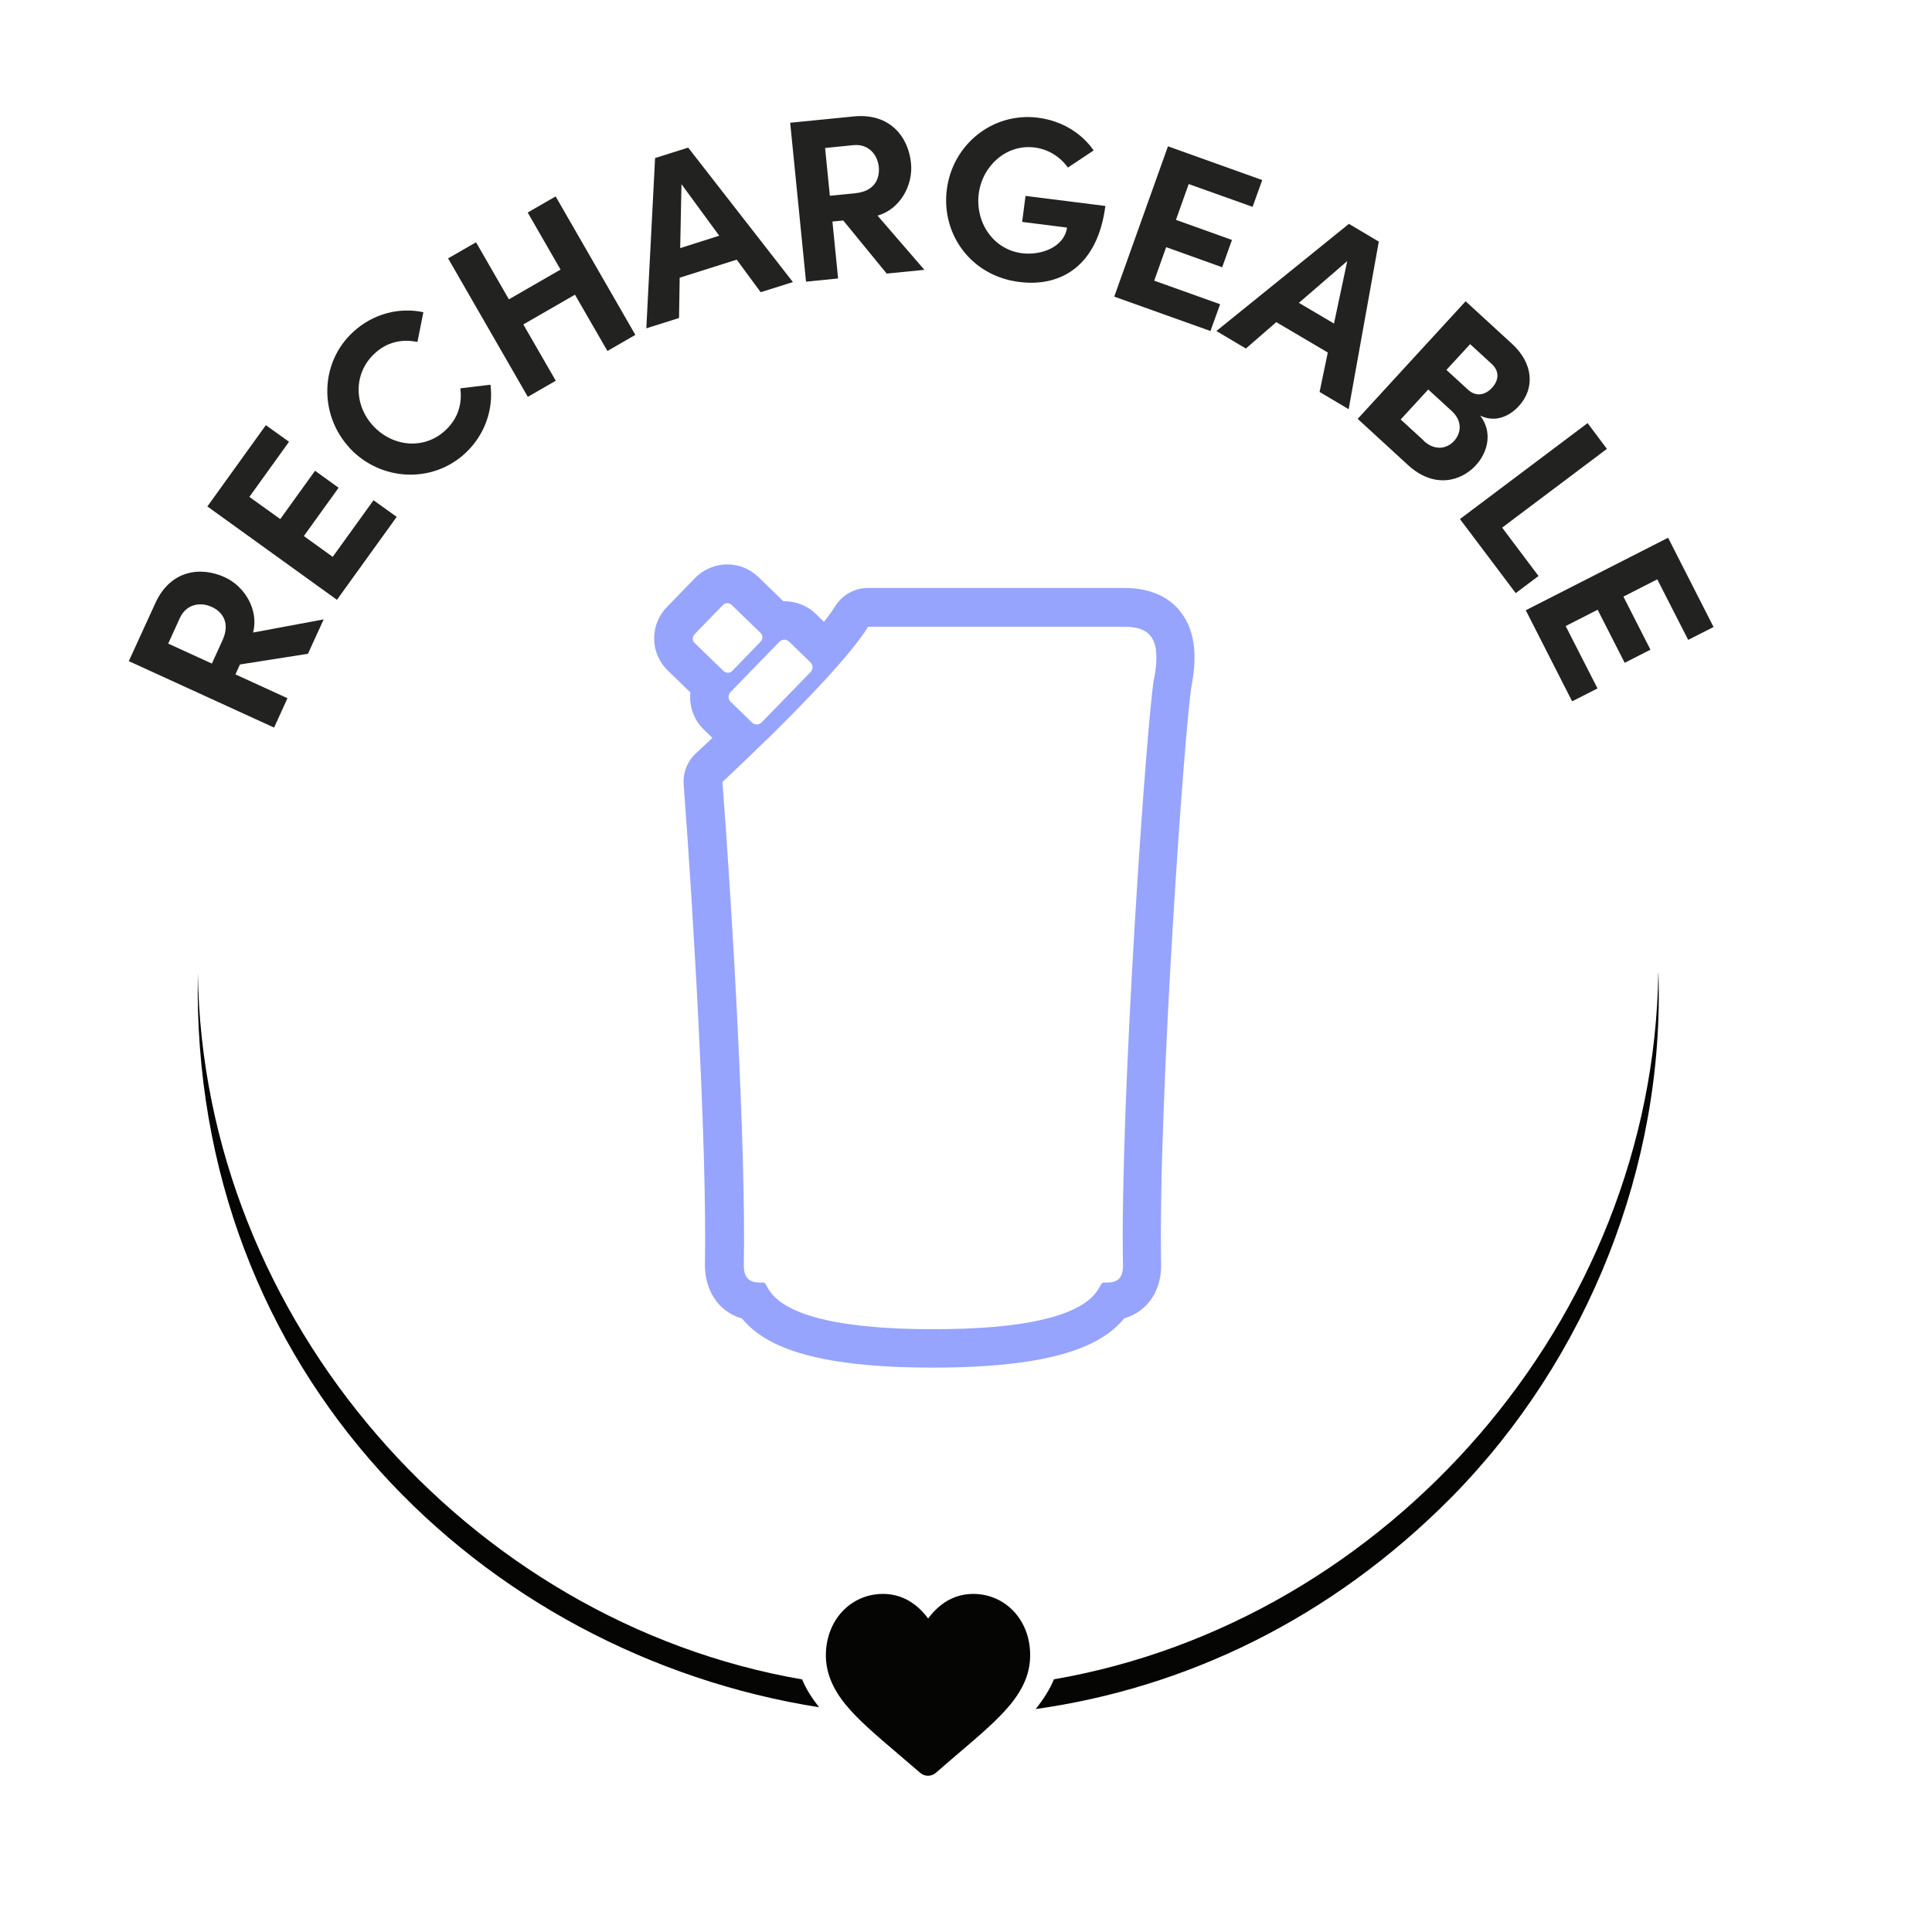 <?xml version="1.0" encoding="UTF-8"?>
<svg id="Layer_1" xmlns="http://www.w3.org/2000/svg" version="1.1" viewBox="0 0 150 150">
  <!-- Generator: Adobe Illustrator 29.6.0, SVG Export Plug-In . SVG Version: 2.1.1 Build 207)  -->
  <defs>
    <style>
      .st0 {
        fill: #050504;
      }

      .st1 {
        fill: #96a4fd;
      }

      .st2 {
        fill: #222221;
      }
    </style>
  </defs>
  <path class="st0" d="M15.36,75.54c-.6,31.18,22.19,52.91,48.23,57.01-.57-.73-1.02-1.44-1.31-2.16-25.89-4.47-46.54-27.91-46.92-54.85ZM128.75,75.53c-.38,26.94-21.03,50.38-46.92,54.85-.32.77-.8,1.53-1.42,2.31,11.52-1.62,22.85-6.9,32.33-16.49,10.52-10.7,16.52-25.7,16.02-40.67h-.01Z"/>
  <path class="st0" d="M78.73,125.13c-.82-.89-1.95-1.38-3.17-1.38-.92,0-1.76.29-2.49.86-.37.29-.71.64-1.01,1.05-.3-.41-.64-.76-1.01-1.05-.74-.57-1.58-.86-2.49-.86-1.23,0-2.35.49-3.18,1.38-.81.88-1.26,2.08-1.26,3.39s.5,2.57,1.57,3.87c.96,1.16,2.34,2.34,3.94,3.7.55.47,1.16.99,1.81,1.55.17.15.39.23.61.23s.44-.08.61-.23c.64-.56,1.26-1.09,1.81-1.56,1.6-1.36,2.98-2.54,3.94-3.7,1.07-1.3,1.57-2.52,1.57-3.87s-.45-2.51-1.26-3.39h.01Z"/>
  <path class="st2" d="M23.9,50.76l-5.27.83-.35.77,4.04,1.85-1.04,2.28-11.28-5.16,2.06-4.5c1.18-2.59,3.53-2.86,5.38-2.02,1.6.73,2.66,2.58,2.21,4.3l5.48-1.02-1.22,2.67h0ZM13.06,49.97l3.39,1.55.83-1.82c.58-1.28.06-2.17-.84-2.58-.9-.41-1.98-.21-2.47.85l-.91,2Z"/>
  <path class="st2" d="M25.82,43.25l3.18-4.41,1.8,1.29-4.64,6.44-10.06-7.25,4.54-6.31,1.8,1.29-3.08,4.28,2.4,1.72,2.7-3.75,1.83,1.32-2.7,3.75,2.25,1.62h-.02Z"/>
  <path class="st2" d="M27.13,34.76c-2.37-2.57-2.3-6.6.28-8.98,1.55-1.43,3.58-1.94,5.46-1.54l-.46,2.31c-1.19-.25-2.37,0-3.33.9-1.65,1.53-1.61,3.99-.11,5.61,1.5,1.63,3.95,1.89,5.6.36.98-.9,1.33-2.06,1.17-3.27l2.34-.28c.24,1.91-.42,3.89-1.97,5.33-2.58,2.38-6.6,2.15-8.99-.44h.01Z"/>
  <path class="st2" d="M40.97,16.5l2.17-1.25,6.19,10.75-2.17,1.25-2.52-4.37-4.01,2.31,2.52,4.37-2.17,1.25-6.19-10.75,2.17-1.25,2.55,4.43,4.01-2.31s-2.55-4.43-2.55-4.43Z"/>
  <path class="st2" d="M59.06,22.69l-1.86-2.53-4.43,1.4-.05,3.13-2.54.8.68-13.22,2.57-.81,8.13,10.44-2.51.79h0ZM52.82,19.26l3.02-.96-2.93-4-.1,4.96h0Z"/>
  <path class="st2" d="M68.85,21.25l-3.38-4.13-.84.08.44,4.42-2.49.25-1.23-12.34,4.93-.49c2.83-.28,4.25,1.6,4.45,3.63.18,1.75-.89,3.6-2.6,4.07l3.64,4.21-2.92.29h0ZM64.06,11.49l.37,3.71,1.99-.2c1.4-.14,1.9-1.04,1.81-2.03-.1-.98-.81-1.82-1.98-1.7,0,0-2.19.22-2.19.22Z"/>
  <path class="st2" d="M73.51,14.72c.44-3.5,3.56-6.03,7.09-5.58,1.86.24,3.39,1.21,4.31,2.54l-2,1.33c-.6-.84-1.52-1.43-2.6-1.56-2.14-.27-4.04,1.39-4.32,3.59-.28,2.2,1.1,4.33,3.35,4.62,1.61.2,3.32-.56,3.5-1.99l-3.48-.44.26-2.02,6.2.78c-.58,4.55-3.36,6.33-6.7,5.9-3.72-.47-6.05-3.69-5.61-7.17Z"/>
  <path class="st2" d="M89.61,21.79l5.12,1.83-.75,2.08-7.47-2.67,4.17-11.67,7.32,2.62-.75,2.08-4.96-1.77-.99,2.78,4.35,1.56-.76,2.12-4.35-1.56-.93,2.61h0Z"/>
  <path class="st2" d="M102.45,30.44l.64-3.07-4-2.36-2.36,2.05-2.29-1.36,10.29-8.32,2.32,1.38-2.34,13.01-2.26-1.34h0ZM100.84,23.51l2.73,1.61,1.03-4.85-3.75,3.24h-.01Z"/>
  <path class="st2" d="M114.58,36.13c-1.16,1.26-3.26,1.82-5.27-.03l-3.9-3.58,8.38-9.13,3.62,3.32c1.63,1.5,1.78,3.44.51,4.82-.62.68-1.73,1.35-3,.74.98,1.27.61,2.83-.34,3.86ZM110.54,34.23c.86.79,1.8.62,2.36,0,.52-.57.69-1.52-.19-2.32l-1.82-1.67-2.14,2.33,1.79,1.64h0ZM115.81,28.25l-1.67-1.53-1.84,2,1.67,1.53c.58.54,1.29.48,1.87-.14.51-.56.62-1.26-.03-1.86Z"/>
  <path class="st2" d="M116.63,40.97l2.82,3.75-1.77,1.33-4.33-5.75,9.91-7.45,1.5,2-8.14,6.12h.01Z"/>
  <path class="st2" d="M121.56,48.61l2.47,4.84-1.97,1-3.6-7.07,11.05-5.63,3.53,6.93-1.97,1-2.4-4.7-2.63,1.34,2.1,4.12-2,1.02-2.1-4.12-2.47,1.26h-.01Z"/>
  <path class="st1" d="M91.6,47.42c-.98-1.18-2.43-1.77-4.34-1.77h-19.87c-1.04,0-2,.54-2.55,1.42-.22.35-.51.76-.87,1.21l-.61-.6c-.66-.65-1.54-1-2.47-1h-.07l-1.94-1.88c-.65-.63-1.51-.98-2.42-.98s-1.84.38-2.49,1.05l-2.2,2.27c-.65.66-.99,1.54-.98,2.47s.39,1.8,1.05,2.44l1.76,1.71c-.1,1.04.24,2.1,1.04,2.88l.67.65c-.49.46-.93.88-1.28,1.2-.67.62-1.02,1.52-.95,2.43.76,10,1.82,28.19,1.65,37.3,0,1.8.9,3.57,2.88,4.15,1.69,2.04,5.23,3.81,14.83,3.81s13.18-1.79,14.84-3.82c1.98-.58,2.87-2.34,2.87-4.08-.25-12.78,1.86-42.33,2.37-45.08.3-1.64.53-4.02-.94-5.79h.02ZM61.28,49.83l1.64,1.59c.22.21.22.55,0,.77l-3.78,3.89c-.21.22-.55.22-.77,0l-1.64-1.59c-.22-.21-.22-.55,0-.77l3.78-3.89c.21-.22.55-.22.77,0ZM53.93,49.92c-.19-.18-.19-.49,0-.68l2.2-2.27c.18-.19.49-.19.68,0l2.24,2.17c.19.18.19.49,0,.68l-2.2,2.27c-.18.19-.49.19-.68,0l-2.24-2.17ZM89.6,52.67c-.56,3.06-2.66,33.07-2.41,45.62,0,1.23-.77,1.29-1.34,1.29h-.19c-.56,0,.16,3.62-13.19,3.62s-12.63-3.62-13.19-3.62h-.19c-.56,0-1.34-.07-1.34-1.29.17-9.01-.85-27-1.66-37.58,0,0,.68-.63,1.7-1.61h0l.02-.02c.24-.23.51-.48.78-.75l.11-.11c.28-.26.56-.55.87-.84.03-.03.06-.06.09-.08,2.79-2.74,6.41-6.48,7.74-8.64h19.87c2.1,0,2.9.97,2.34,4.02h0Z"/>
</svg>